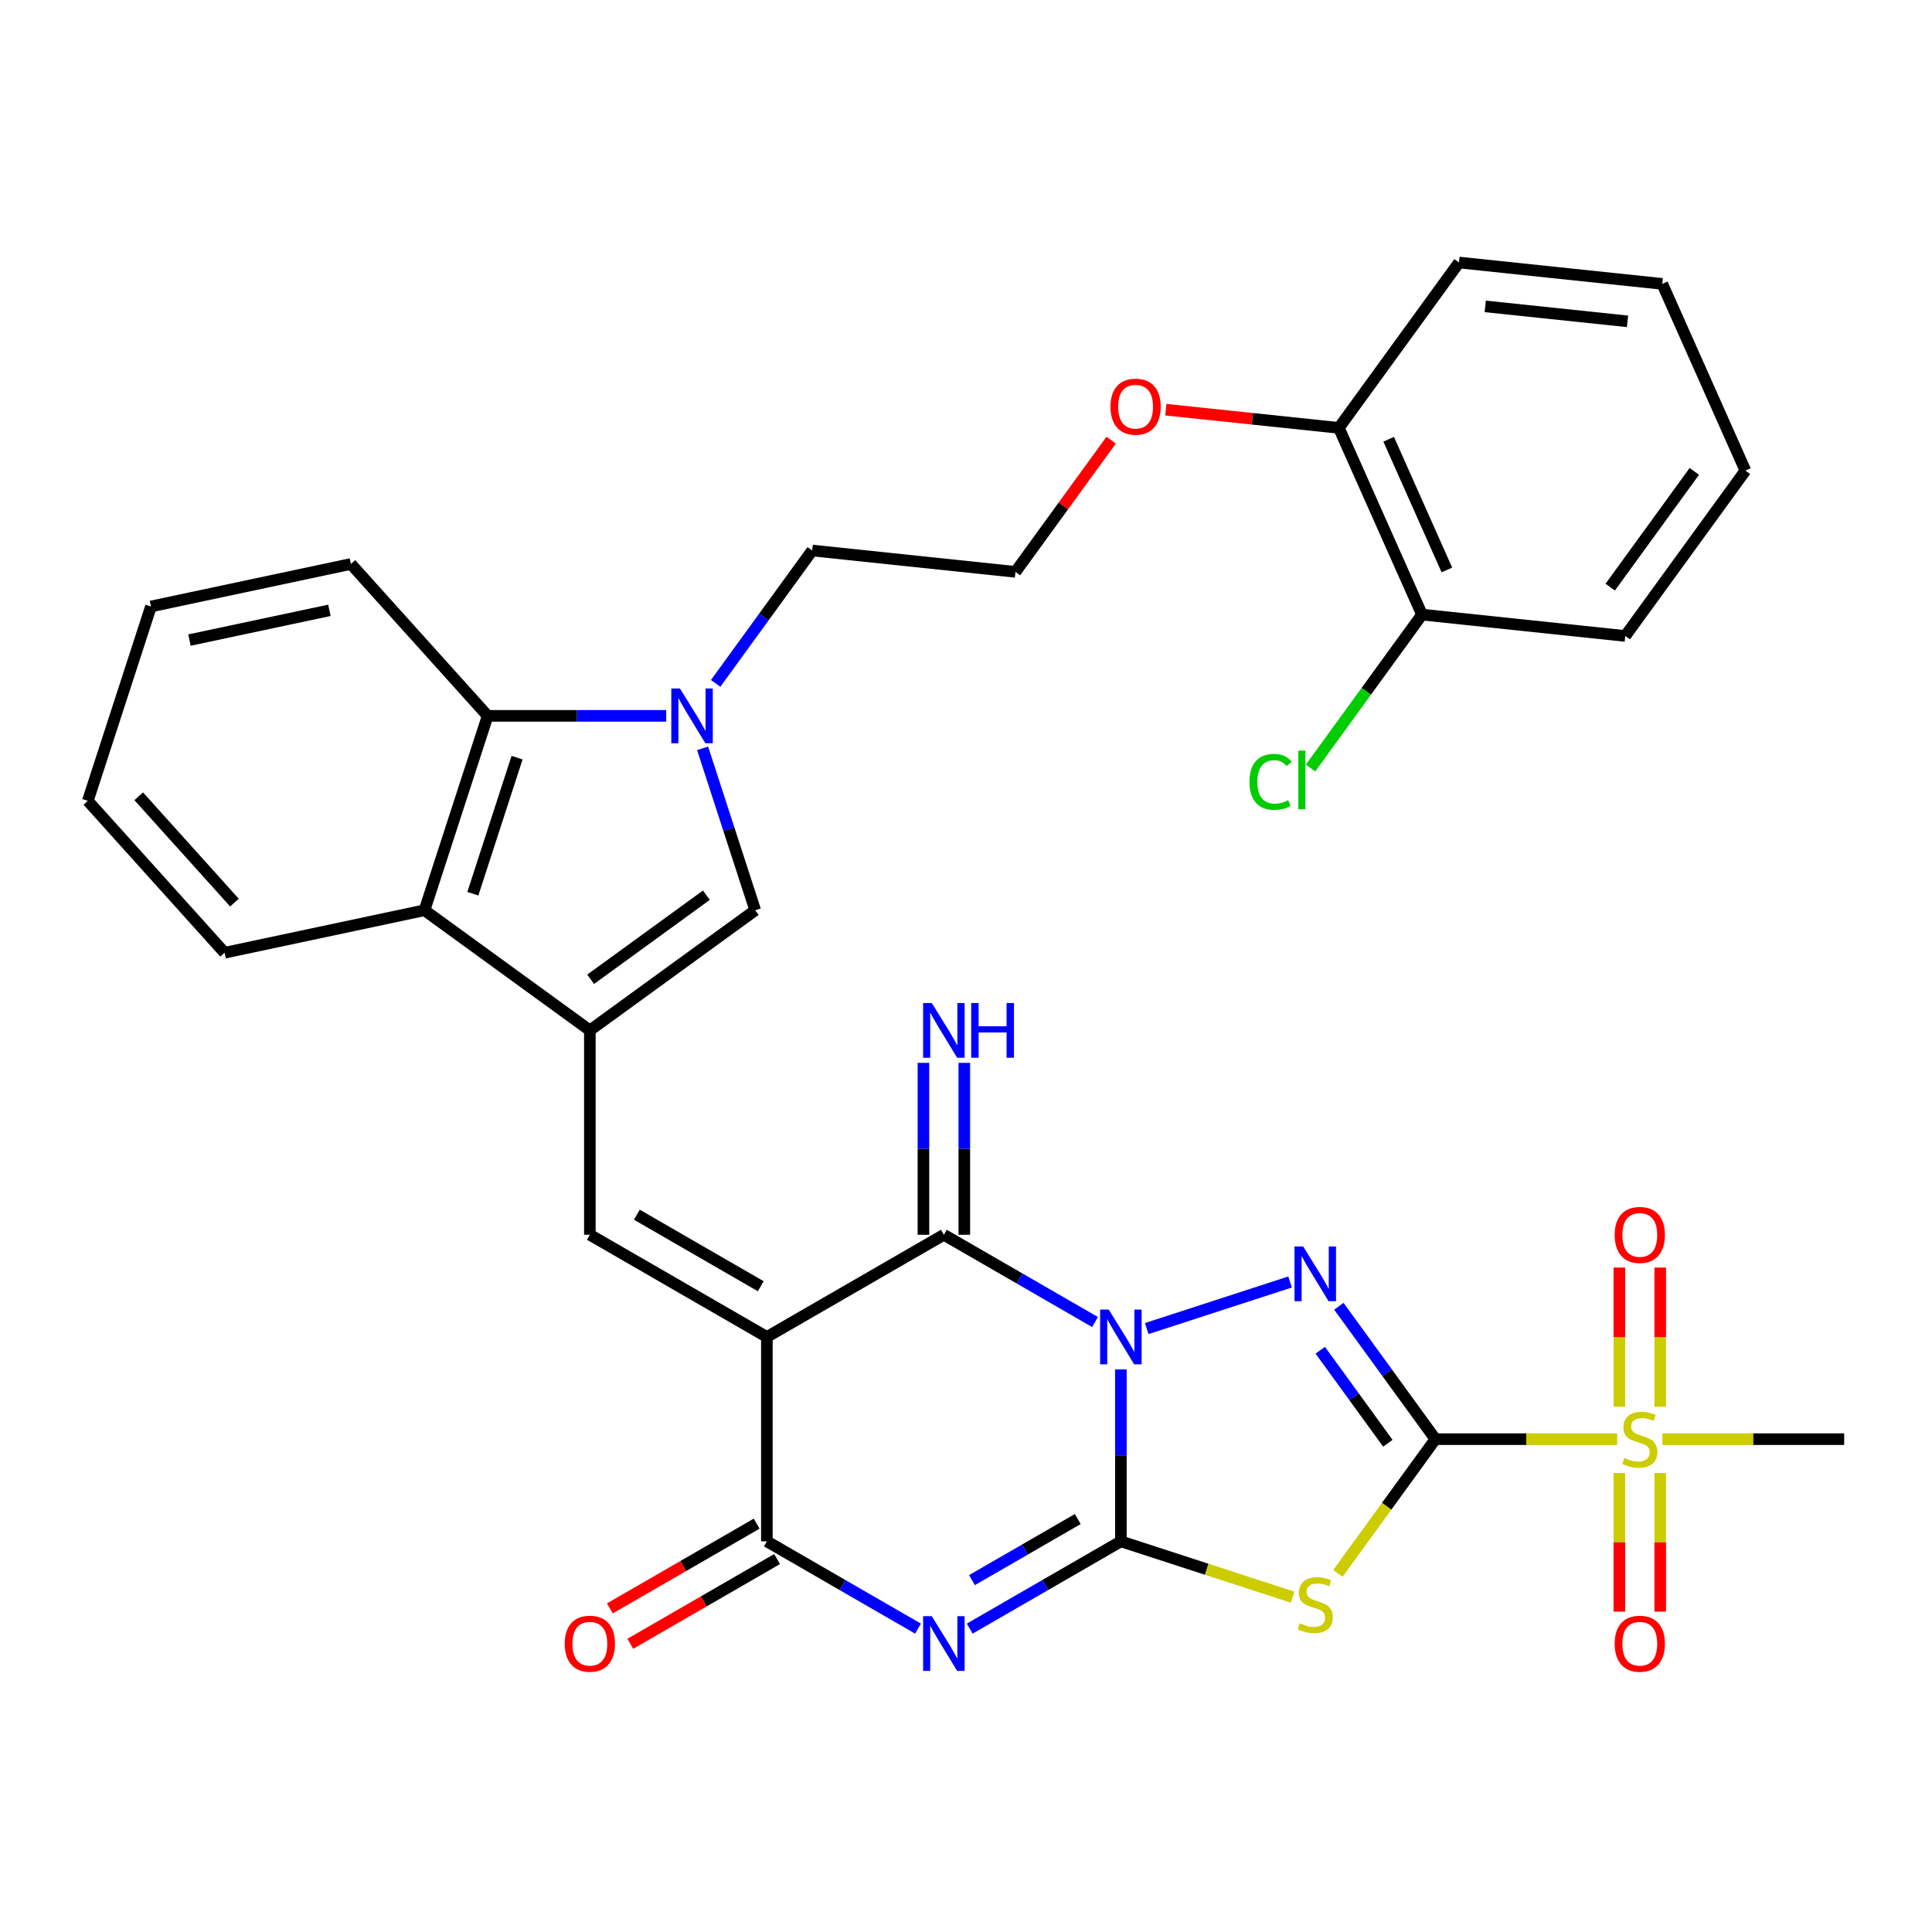 <?xml version='1.0' encoding='iso-8859-1'?>
<svg version='1.1' baseProfile='full'
              xmlns='http://www.w3.org/2000/svg'
                      xmlns:rdkit='http://www.rdkit.org/xml'
                      xmlns:xlink='http://www.w3.org/1999/xlink'
                  xml:space='preserve'
width='1000px' height='1000px' viewBox='0 0 1000 1000'>
<!-- END OF HEADER -->
<rect style='opacity:1.0;fill:#FFFFFF;stroke:none' width='1000' height='1000' x='0' y='0'> </rect>
<path class='bond-0' d='M 580.165,708.817 L 580.165,753.31' style='fill:none;fill-rule:evenodd;stroke:#0000FF;stroke-width:6px;stroke-linecap:butt;stroke-linejoin:miter;stroke-opacity:1' />
<path class='bond-0' d='M 580.165,753.31 L 580.165,797.804' style='fill:none;fill-rule:evenodd;stroke:#000000;stroke-width:6px;stroke-linecap:butt;stroke-linejoin:miter;stroke-opacity:1' />
<path class='bond-3' d='M 593.55,687.663 L 667.746,663.555' style='fill:none;fill-rule:evenodd;stroke:#0000FF;stroke-width:6px;stroke-linecap:butt;stroke-linejoin:miter;stroke-opacity:1' />
<path class='bond-6' d='M 566.78,684.284 L 527.664,661.7' style='fill:none;fill-rule:evenodd;stroke:#0000FF;stroke-width:6px;stroke-linecap:butt;stroke-linejoin:miter;stroke-opacity:1' />
<path class='bond-6' d='M 527.664,661.7 L 488.547,639.116' style='fill:none;fill-rule:evenodd;stroke:#000000;stroke-width:6px;stroke-linecap:butt;stroke-linejoin:miter;stroke-opacity:1' />
<path class='bond-4' d='M 580.165,797.804 L 541.048,820.388' style='fill:none;fill-rule:evenodd;stroke:#000000;stroke-width:6px;stroke-linecap:butt;stroke-linejoin:miter;stroke-opacity:1' />
<path class='bond-4' d='M 541.048,820.388 L 501.932,842.972' style='fill:none;fill-rule:evenodd;stroke:#0000FF;stroke-width:6px;stroke-linecap:butt;stroke-linejoin:miter;stroke-opacity:1' />
<path class='bond-4' d='M 557.851,786.255 L 530.469,802.064' style='fill:none;fill-rule:evenodd;stroke:#000000;stroke-width:6px;stroke-linecap:butt;stroke-linejoin:miter;stroke-opacity:1' />
<path class='bond-4' d='M 530.469,802.064 L 503.088,817.873' style='fill:none;fill-rule:evenodd;stroke:#0000FF;stroke-width:6px;stroke-linecap:butt;stroke-linejoin:miter;stroke-opacity:1' />
<path class='bond-5' d='M 580.165,797.804 L 624.61,812.245' style='fill:none;fill-rule:evenodd;stroke:#000000;stroke-width:6px;stroke-linecap:butt;stroke-linejoin:miter;stroke-opacity:1' />
<path class='bond-5' d='M 624.61,812.245 L 669.054,826.686' style='fill:none;fill-rule:evenodd;stroke:#CCCC00;stroke-width:6px;stroke-linecap:butt;stroke-linejoin:miter;stroke-opacity:1' />
<path class='bond-1' d='M 742.962,744.908 L 717.975,710.517' style='fill:none;fill-rule:evenodd;stroke:#000000;stroke-width:6px;stroke-linecap:butt;stroke-linejoin:miter;stroke-opacity:1' />
<path class='bond-1' d='M 717.975,710.517 L 692.989,676.125' style='fill:none;fill-rule:evenodd;stroke:#0000FF;stroke-width:6px;stroke-linecap:butt;stroke-linejoin:miter;stroke-opacity:1' />
<path class='bond-1' d='M 718.349,747.027 L 700.858,722.953' style='fill:none;fill-rule:evenodd;stroke:#000000;stroke-width:6px;stroke-linecap:butt;stroke-linejoin:miter;stroke-opacity:1' />
<path class='bond-1' d='M 700.858,722.953 L 683.367,698.879' style='fill:none;fill-rule:evenodd;stroke:#0000FF;stroke-width:6px;stroke-linecap:butt;stroke-linejoin:miter;stroke-opacity:1' />
<path class='bond-8' d='M 742.962,744.908 L 789.995,744.908' style='fill:none;fill-rule:evenodd;stroke:#000000;stroke-width:6px;stroke-linecap:butt;stroke-linejoin:miter;stroke-opacity:1' />
<path class='bond-8' d='M 789.995,744.908 L 837.029,744.908' style='fill:none;fill-rule:evenodd;stroke:#CCCC00;stroke-width:6px;stroke-linecap:butt;stroke-linejoin:miter;stroke-opacity:1' />
<path class='bond-34' d='M 742.962,744.908 L 717.733,779.633' style='fill:none;fill-rule:evenodd;stroke:#000000;stroke-width:6px;stroke-linecap:butt;stroke-linejoin:miter;stroke-opacity:1' />
<path class='bond-34' d='M 717.733,779.633 L 692.504,814.357' style='fill:none;fill-rule:evenodd;stroke:#CCCC00;stroke-width:6px;stroke-linecap:butt;stroke-linejoin:miter;stroke-opacity:1' />
<path class='bond-2' d='M 396.929,692.012 L 488.547,639.116' style='fill:none;fill-rule:evenodd;stroke:#000000;stroke-width:6px;stroke-linecap:butt;stroke-linejoin:miter;stroke-opacity:1' />
<path class='bond-7' d='M 396.929,692.012 L 396.929,797.804' style='fill:none;fill-rule:evenodd;stroke:#000000;stroke-width:6px;stroke-linecap:butt;stroke-linejoin:miter;stroke-opacity:1' />
<path class='bond-10' d='M 396.929,692.012 L 305.31,639.116' style='fill:none;fill-rule:evenodd;stroke:#000000;stroke-width:6px;stroke-linecap:butt;stroke-linejoin:miter;stroke-opacity:1' />
<path class='bond-10' d='M 393.765,665.754 L 329.632,628.727' style='fill:none;fill-rule:evenodd;stroke:#000000;stroke-width:6px;stroke-linecap:butt;stroke-linejoin:miter;stroke-opacity:1' />
<path class='bond-35' d='M 475.162,842.972 L 436.045,820.388' style='fill:none;fill-rule:evenodd;stroke:#0000FF;stroke-width:6px;stroke-linecap:butt;stroke-linejoin:miter;stroke-opacity:1' />
<path class='bond-35' d='M 436.045,820.388 L 396.929,797.804' style='fill:none;fill-rule:evenodd;stroke:#000000;stroke-width:6px;stroke-linecap:butt;stroke-linejoin:miter;stroke-opacity:1' />
<path class='bond-15' d='M 499.126,639.116 L 499.126,594.623' style='fill:none;fill-rule:evenodd;stroke:#000000;stroke-width:6px;stroke-linecap:butt;stroke-linejoin:miter;stroke-opacity:1' />
<path class='bond-15' d='M 499.126,594.623 L 499.126,550.129' style='fill:none;fill-rule:evenodd;stroke:#0000FF;stroke-width:6px;stroke-linecap:butt;stroke-linejoin:miter;stroke-opacity:1' />
<path class='bond-15' d='M 477.968,639.116 L 477.968,594.623' style='fill:none;fill-rule:evenodd;stroke:#000000;stroke-width:6px;stroke-linecap:butt;stroke-linejoin:miter;stroke-opacity:1' />
<path class='bond-15' d='M 477.968,594.623 L 477.968,550.129' style='fill:none;fill-rule:evenodd;stroke:#0000FF;stroke-width:6px;stroke-linecap:butt;stroke-linejoin:miter;stroke-opacity:1' />
<path class='bond-18' d='M 391.639,788.642 L 353.652,810.574' style='fill:none;fill-rule:evenodd;stroke:#000000;stroke-width:6px;stroke-linecap:butt;stroke-linejoin:miter;stroke-opacity:1' />
<path class='bond-18' d='M 353.652,810.574 L 315.665,832.505' style='fill:none;fill-rule:evenodd;stroke:#FF0000;stroke-width:6px;stroke-linecap:butt;stroke-linejoin:miter;stroke-opacity:1' />
<path class='bond-18' d='M 402.218,806.966 L 364.231,828.897' style='fill:none;fill-rule:evenodd;stroke:#000000;stroke-width:6px;stroke-linecap:butt;stroke-linejoin:miter;stroke-opacity:1' />
<path class='bond-18' d='M 364.231,828.897 L 326.245,850.829' style='fill:none;fill-rule:evenodd;stroke:#FF0000;stroke-width:6px;stroke-linecap:butt;stroke-linejoin:miter;stroke-opacity:1' />
<path class='bond-16' d='M 859.333,728.143 L 859.333,692.122' style='fill:none;fill-rule:evenodd;stroke:#CCCC00;stroke-width:6px;stroke-linecap:butt;stroke-linejoin:miter;stroke-opacity:1' />
<path class='bond-16' d='M 859.333,692.122 L 859.333,656.102' style='fill:none;fill-rule:evenodd;stroke:#FF0000;stroke-width:6px;stroke-linecap:butt;stroke-linejoin:miter;stroke-opacity:1' />
<path class='bond-16' d='M 838.175,728.143 L 838.175,692.122' style='fill:none;fill-rule:evenodd;stroke:#CCCC00;stroke-width:6px;stroke-linecap:butt;stroke-linejoin:miter;stroke-opacity:1' />
<path class='bond-16' d='M 838.175,692.122 L 838.175,656.102' style='fill:none;fill-rule:evenodd;stroke:#FF0000;stroke-width:6px;stroke-linecap:butt;stroke-linejoin:miter;stroke-opacity:1' />
<path class='bond-17' d='M 838.175,762.433 L 838.175,798.303' style='fill:none;fill-rule:evenodd;stroke:#CCCC00;stroke-width:6px;stroke-linecap:butt;stroke-linejoin:miter;stroke-opacity:1' />
<path class='bond-17' d='M 838.175,798.303 L 838.175,834.173' style='fill:none;fill-rule:evenodd;stroke:#FF0000;stroke-width:6px;stroke-linecap:butt;stroke-linejoin:miter;stroke-opacity:1' />
<path class='bond-17' d='M 859.333,762.433 L 859.333,798.303' style='fill:none;fill-rule:evenodd;stroke:#CCCC00;stroke-width:6px;stroke-linecap:butt;stroke-linejoin:miter;stroke-opacity:1' />
<path class='bond-17' d='M 859.333,798.303 L 859.333,834.173' style='fill:none;fill-rule:evenodd;stroke:#FF0000;stroke-width:6px;stroke-linecap:butt;stroke-linejoin:miter;stroke-opacity:1' />
<path class='bond-22' d='M 860.479,744.908 L 907.512,744.908' style='fill:none;fill-rule:evenodd;stroke:#CCCC00;stroke-width:6px;stroke-linecap:butt;stroke-linejoin:miter;stroke-opacity:1' />
<path class='bond-22' d='M 907.512,744.908 L 954.545,744.908' style='fill:none;fill-rule:evenodd;stroke:#000000;stroke-width:6px;stroke-linecap:butt;stroke-linejoin:miter;stroke-opacity:1' />
<path class='bond-9' d='M 305.31,533.324 L 305.31,639.116' style='fill:none;fill-rule:evenodd;stroke:#000000;stroke-width:6px;stroke-linecap:butt;stroke-linejoin:miter;stroke-opacity:1' />
<path class='bond-12' d='M 305.31,533.324 L 390.898,471.142' style='fill:none;fill-rule:evenodd;stroke:#000000;stroke-width:6px;stroke-linecap:butt;stroke-linejoin:miter;stroke-opacity:1' />
<path class='bond-12' d='M 305.712,506.88 L 365.623,463.352' style='fill:none;fill-rule:evenodd;stroke:#000000;stroke-width:6px;stroke-linecap:butt;stroke-linejoin:miter;stroke-opacity:1' />
<path class='bond-13' d='M 305.31,533.324 L 219.723,471.142' style='fill:none;fill-rule:evenodd;stroke:#000000;stroke-width:6px;stroke-linecap:butt;stroke-linejoin:miter;stroke-opacity:1' />
<path class='bond-11' d='M 363.666,387.332 L 377.282,429.237' style='fill:none;fill-rule:evenodd;stroke:#0000FF;stroke-width:6px;stroke-linecap:butt;stroke-linejoin:miter;stroke-opacity:1' />
<path class='bond-11' d='M 377.282,429.237 L 390.898,471.142' style='fill:none;fill-rule:evenodd;stroke:#000000;stroke-width:6px;stroke-linecap:butt;stroke-linejoin:miter;stroke-opacity:1' />
<path class='bond-21' d='M 370.416,353.723 L 395.402,319.332' style='fill:none;fill-rule:evenodd;stroke:#0000FF;stroke-width:6px;stroke-linecap:butt;stroke-linejoin:miter;stroke-opacity:1' />
<path class='bond-21' d='M 395.402,319.332 L 420.389,284.94' style='fill:none;fill-rule:evenodd;stroke:#000000;stroke-width:6px;stroke-linecap:butt;stroke-linejoin:miter;stroke-opacity:1' />
<path class='bond-36' d='M 344.821,370.528 L 298.618,370.528' style='fill:none;fill-rule:evenodd;stroke:#0000FF;stroke-width:6px;stroke-linecap:butt;stroke-linejoin:miter;stroke-opacity:1' />
<path class='bond-36' d='M 298.618,370.528 L 252.414,370.528' style='fill:none;fill-rule:evenodd;stroke:#000000;stroke-width:6px;stroke-linecap:butt;stroke-linejoin:miter;stroke-opacity:1' />
<path class='bond-14' d='M 219.723,471.142 L 252.414,370.528' style='fill:none;fill-rule:evenodd;stroke:#000000;stroke-width:6px;stroke-linecap:butt;stroke-linejoin:miter;stroke-opacity:1' />
<path class='bond-14' d='M 244.749,462.588 L 267.633,392.158' style='fill:none;fill-rule:evenodd;stroke:#000000;stroke-width:6px;stroke-linecap:butt;stroke-linejoin:miter;stroke-opacity:1' />
<path class='bond-27' d='M 219.723,471.142 L 116.243,493.137' style='fill:none;fill-rule:evenodd;stroke:#000000;stroke-width:6px;stroke-linecap:butt;stroke-linejoin:miter;stroke-opacity:1' />
<path class='bond-26' d='M 252.414,370.528 L 181.626,291.909' style='fill:none;fill-rule:evenodd;stroke:#000000;stroke-width:6px;stroke-linecap:butt;stroke-linejoin:miter;stroke-opacity:1' />
<path class='bond-19' d='M 736.026,318.115 L 692.996,221.47' style='fill:none;fill-rule:evenodd;stroke:#000000;stroke-width:6px;stroke-linecap:butt;stroke-linejoin:miter;stroke-opacity:1' />
<path class='bond-19' d='M 748.9,295.012 L 718.78,227.36' style='fill:none;fill-rule:evenodd;stroke:#000000;stroke-width:6px;stroke-linecap:butt;stroke-linejoin:miter;stroke-opacity:1' />
<path class='bond-23' d='M 736.026,318.115 L 707.177,357.822' style='fill:none;fill-rule:evenodd;stroke:#000000;stroke-width:6px;stroke-linecap:butt;stroke-linejoin:miter;stroke-opacity:1' />
<path class='bond-23' d='M 707.177,357.822 L 678.328,397.53' style='fill:none;fill-rule:evenodd;stroke:#00CC00;stroke-width:6px;stroke-linecap:butt;stroke-linejoin:miter;stroke-opacity:1' />
<path class='bond-28' d='M 736.026,318.115 L 841.238,329.173' style='fill:none;fill-rule:evenodd;stroke:#000000;stroke-width:6px;stroke-linecap:butt;stroke-linejoin:miter;stroke-opacity:1' />
<path class='bond-20' d='M 692.996,221.47 L 648.212,216.763' style='fill:none;fill-rule:evenodd;stroke:#000000;stroke-width:6px;stroke-linecap:butt;stroke-linejoin:miter;stroke-opacity:1' />
<path class='bond-20' d='M 648.212,216.763 L 603.429,212.056' style='fill:none;fill-rule:evenodd;stroke:#FF0000;stroke-width:6px;stroke-linecap:butt;stroke-linejoin:miter;stroke-opacity:1' />
<path class='bond-29' d='M 692.996,221.47 L 755.179,135.882' style='fill:none;fill-rule:evenodd;stroke:#000000;stroke-width:6px;stroke-linecap:butt;stroke-linejoin:miter;stroke-opacity:1' />
<path class='bond-25' d='M 420.389,284.94 L 525.601,295.999' style='fill:none;fill-rule:evenodd;stroke:#000000;stroke-width:6px;stroke-linecap:butt;stroke-linejoin:miter;stroke-opacity:1' />
<path class='bond-24' d='M 575.139,227.816 L 550.37,261.907' style='fill:none;fill-rule:evenodd;stroke:#FF0000;stroke-width:6px;stroke-linecap:butt;stroke-linejoin:miter;stroke-opacity:1' />
<path class='bond-24' d='M 550.37,261.907 L 525.601,295.999' style='fill:none;fill-rule:evenodd;stroke:#000000;stroke-width:6px;stroke-linecap:butt;stroke-linejoin:miter;stroke-opacity:1' />
<path class='bond-37' d='M 181.626,291.909 L 78.146,313.904' style='fill:none;fill-rule:evenodd;stroke:#000000;stroke-width:6px;stroke-linecap:butt;stroke-linejoin:miter;stroke-opacity:1' />
<path class='bond-37' d='M 170.503,315.904 L 98.067,331.301' style='fill:none;fill-rule:evenodd;stroke:#000000;stroke-width:6px;stroke-linecap:butt;stroke-linejoin:miter;stroke-opacity:1' />
<path class='bond-30' d='M 116.243,493.137 L 45.455,414.518' style='fill:none;fill-rule:evenodd;stroke:#000000;stroke-width:6px;stroke-linecap:butt;stroke-linejoin:miter;stroke-opacity:1' />
<path class='bond-30' d='M 121.348,467.186 L 71.796,412.153' style='fill:none;fill-rule:evenodd;stroke:#000000;stroke-width:6px;stroke-linecap:butt;stroke-linejoin:miter;stroke-opacity:1' />
<path class='bond-38' d='M 841.238,329.173 L 903.421,243.586' style='fill:none;fill-rule:evenodd;stroke:#000000;stroke-width:6px;stroke-linecap:butt;stroke-linejoin:miter;stroke-opacity:1' />
<path class='bond-38' d='M 833.448,303.899 L 876.976,243.988' style='fill:none;fill-rule:evenodd;stroke:#000000;stroke-width:6px;stroke-linecap:butt;stroke-linejoin:miter;stroke-opacity:1' />
<path class='bond-32' d='M 755.179,135.882 L 860.391,146.94' style='fill:none;fill-rule:evenodd;stroke:#000000;stroke-width:6px;stroke-linecap:butt;stroke-linejoin:miter;stroke-opacity:1' />
<path class='bond-32' d='M 768.749,158.583 L 842.398,166.324' style='fill:none;fill-rule:evenodd;stroke:#000000;stroke-width:6px;stroke-linecap:butt;stroke-linejoin:miter;stroke-opacity:1' />
<path class='bond-31' d='M 45.455,414.518 L 78.146,313.904' style='fill:none;fill-rule:evenodd;stroke:#000000;stroke-width:6px;stroke-linecap:butt;stroke-linejoin:miter;stroke-opacity:1' />
<path class='bond-33' d='M 860.391,146.94 L 903.421,243.586' style='fill:none;fill-rule:evenodd;stroke:#000000;stroke-width:6px;stroke-linecap:butt;stroke-linejoin:miter;stroke-opacity:1' />
<path  class='atom-0' d='M 573.905 677.852
L 583.185 692.852
Q 584.105 694.332, 585.585 697.012
Q 587.065 699.692, 587.145 699.852
L 587.145 677.852
L 590.905 677.852
L 590.905 706.172
L 587.025 706.172
L 577.065 689.772
Q 575.905 687.852, 574.665 685.652
Q 573.465 683.452, 573.105 682.772
L 573.105 706.172
L 569.425 706.172
L 569.425 677.852
L 573.905 677.852
' fill='#0000FF'/>
<path  class='atom-4' d='M 674.519 645.161
L 683.799 660.161
Q 684.719 661.641, 686.199 664.321
Q 687.679 667.001, 687.759 667.161
L 687.759 645.161
L 691.519 645.161
L 691.519 673.481
L 687.639 673.481
L 677.679 657.081
Q 676.519 655.161, 675.279 652.961
Q 674.079 650.761, 673.719 650.081
L 673.719 673.481
L 670.039 673.481
L 670.039 645.161
L 674.519 645.161
' fill='#0000FF'/>
<path  class='atom-5' d='M 482.287 836.54
L 491.567 851.54
Q 492.487 853.02, 493.967 855.7
Q 495.447 858.38, 495.527 858.54
L 495.527 836.54
L 499.287 836.54
L 499.287 864.86
L 495.407 864.86
L 485.447 848.46
Q 484.287 846.54, 483.047 844.34
Q 481.847 842.14, 481.487 841.46
L 481.487 864.86
L 477.807 864.86
L 477.807 836.54
L 482.287 836.54
' fill='#0000FF'/>
<path  class='atom-6' d='M 672.779 840.215
Q 673.099 840.335, 674.419 840.895
Q 675.739 841.455, 677.179 841.815
Q 678.659 842.135, 680.099 842.135
Q 682.779 842.135, 684.339 840.855
Q 685.899 839.535, 685.899 837.255
Q 685.899 835.695, 685.099 834.735
Q 684.339 833.775, 683.139 833.255
Q 681.939 832.735, 679.939 832.135
Q 677.419 831.375, 675.899 830.655
Q 674.419 829.935, 673.339 828.415
Q 672.299 826.895, 672.299 824.335
Q 672.299 820.775, 674.699 818.575
Q 677.139 816.375, 681.939 816.375
Q 685.219 816.375, 688.939 817.935
L 688.019 821.015
Q 684.619 819.615, 682.059 819.615
Q 679.299 819.615, 677.779 820.775
Q 676.259 821.895, 676.299 823.855
Q 676.299 825.375, 677.059 826.295
Q 677.859 827.215, 678.979 827.735
Q 680.139 828.255, 682.059 828.855
Q 684.619 829.655, 686.139 830.455
Q 687.659 831.255, 688.739 832.895
Q 689.859 834.495, 689.859 837.255
Q 689.859 841.175, 687.219 843.295
Q 684.619 845.375, 680.259 845.375
Q 677.739 845.375, 675.819 844.815
Q 673.939 844.295, 671.699 843.375
L 672.779 840.215
' fill='#CCCC00'/>
<path  class='atom-9' d='M 840.754 754.628
Q 841.074 754.748, 842.394 755.308
Q 843.714 755.868, 845.154 756.228
Q 846.634 756.548, 848.074 756.548
Q 850.754 756.548, 852.314 755.268
Q 853.874 753.948, 853.874 751.668
Q 853.874 750.108, 853.074 749.148
Q 852.314 748.188, 851.114 747.668
Q 849.914 747.148, 847.914 746.548
Q 845.394 745.788, 843.874 745.068
Q 842.394 744.348, 841.314 742.828
Q 840.274 741.308, 840.274 738.748
Q 840.274 735.188, 842.674 732.988
Q 845.114 730.788, 849.914 730.788
Q 853.194 730.788, 856.914 732.348
L 855.994 735.428
Q 852.594 734.028, 850.034 734.028
Q 847.274 734.028, 845.754 735.188
Q 844.234 736.308, 844.274 738.268
Q 844.274 739.788, 845.034 740.708
Q 845.834 741.628, 846.954 742.148
Q 848.114 742.668, 850.034 743.268
Q 852.594 744.068, 854.114 744.868
Q 855.634 745.668, 856.714 747.308
Q 857.834 748.908, 857.834 751.668
Q 857.834 755.588, 855.194 757.708
Q 852.594 759.788, 848.234 759.788
Q 845.714 759.788, 843.794 759.228
Q 841.914 758.708, 839.674 757.788
L 840.754 754.628
' fill='#CCCC00'/>
<path  class='atom-12' d='M 351.946 356.368
L 361.226 371.368
Q 362.146 372.848, 363.626 375.528
Q 365.106 378.208, 365.186 378.368
L 365.186 356.368
L 368.946 356.368
L 368.946 384.688
L 365.066 384.688
L 355.106 368.288
Q 353.946 366.368, 352.706 364.168
Q 351.506 361.968, 351.146 361.288
L 351.146 384.688
L 347.466 384.688
L 347.466 356.368
L 351.946 356.368
' fill='#0000FF'/>
<path  class='atom-16' d='M 482.287 519.164
L 491.567 534.164
Q 492.487 535.644, 493.967 538.324
Q 495.447 541.004, 495.527 541.164
L 495.527 519.164
L 499.287 519.164
L 499.287 547.484
L 495.407 547.484
L 485.447 531.084
Q 484.287 529.164, 483.047 526.964
Q 481.847 524.764, 481.487 524.084
L 481.487 547.484
L 477.807 547.484
L 477.807 519.164
L 482.287 519.164
' fill='#0000FF'/>
<path  class='atom-16' d='M 502.687 519.164
L 506.527 519.164
L 506.527 531.204
L 521.007 531.204
L 521.007 519.164
L 524.847 519.164
L 524.847 547.484
L 521.007 547.484
L 521.007 534.404
L 506.527 534.404
L 506.527 547.484
L 502.687 547.484
L 502.687 519.164
' fill='#0000FF'/>
<path  class='atom-17' d='M 835.754 639.196
Q 835.754 632.396, 839.114 628.596
Q 842.474 624.796, 848.754 624.796
Q 855.034 624.796, 858.394 628.596
Q 861.754 632.396, 861.754 639.196
Q 861.754 646.076, 858.354 649.996
Q 854.954 653.876, 848.754 653.876
Q 842.514 653.876, 839.114 649.996
Q 835.754 646.116, 835.754 639.196
M 848.754 650.676
Q 853.074 650.676, 855.394 647.796
Q 857.754 644.876, 857.754 639.196
Q 857.754 633.636, 855.394 630.836
Q 853.074 627.996, 848.754 627.996
Q 844.434 627.996, 842.074 630.796
Q 839.754 633.596, 839.754 639.196
Q 839.754 644.916, 842.074 647.796
Q 844.434 650.676, 848.754 650.676
' fill='#FF0000'/>
<path  class='atom-18' d='M 835.754 850.78
Q 835.754 843.98, 839.114 840.18
Q 842.474 836.38, 848.754 836.38
Q 855.034 836.38, 858.394 840.18
Q 861.754 843.98, 861.754 850.78
Q 861.754 857.66, 858.354 861.58
Q 854.954 865.46, 848.754 865.46
Q 842.514 865.46, 839.114 861.58
Q 835.754 857.7, 835.754 850.78
M 848.754 862.26
Q 853.074 862.26, 855.394 859.38
Q 857.754 856.46, 857.754 850.78
Q 857.754 845.22, 855.394 842.42
Q 853.074 839.58, 848.754 839.58
Q 844.434 839.58, 842.074 842.38
Q 839.754 845.18, 839.754 850.78
Q 839.754 856.5, 842.074 859.38
Q 844.434 862.26, 848.754 862.26
' fill='#FF0000'/>
<path  class='atom-19' d='M 292.31 850.78
Q 292.31 843.98, 295.67 840.18
Q 299.03 836.38, 305.31 836.38
Q 311.59 836.38, 314.95 840.18
Q 318.31 843.98, 318.31 850.78
Q 318.31 857.66, 314.91 861.58
Q 311.51 865.46, 305.31 865.46
Q 299.07 865.46, 295.67 861.58
Q 292.31 857.7, 292.31 850.78
M 305.31 862.26
Q 309.63 862.26, 311.95 859.38
Q 314.31 856.46, 314.31 850.78
Q 314.31 845.22, 311.95 842.42
Q 309.63 839.58, 305.31 839.58
Q 300.99 839.58, 298.63 842.38
Q 296.31 845.18, 296.31 850.78
Q 296.31 856.5, 298.63 859.38
Q 300.99 862.26, 305.31 862.26
' fill='#FF0000'/>
<path  class='atom-24' d='M 646.723 404.682
Q 646.723 397.642, 650.003 393.962
Q 653.323 390.242, 659.603 390.242
Q 665.443 390.242, 668.563 394.362
L 665.923 396.522
Q 663.643 393.522, 659.603 393.522
Q 655.323 393.522, 653.043 396.402
Q 650.803 399.242, 650.803 404.682
Q 650.803 410.282, 653.123 413.162
Q 655.483 416.042, 660.043 416.042
Q 663.163 416.042, 666.803 414.162
L 667.923 417.162
Q 666.443 418.122, 664.203 418.682
Q 661.963 419.242, 659.483 419.242
Q 653.323 419.242, 650.003 415.482
Q 646.723 411.722, 646.723 404.682
' fill='#00CC00'/>
<path  class='atom-24' d='M 672.003 388.522
L 675.683 388.522
L 675.683 418.882
L 672.003 418.882
L 672.003 388.522
' fill='#00CC00'/>
<path  class='atom-25' d='M 574.784 210.491
Q 574.784 203.691, 578.144 199.891
Q 581.504 196.091, 587.784 196.091
Q 594.064 196.091, 597.424 199.891
Q 600.784 203.691, 600.784 210.491
Q 600.784 217.371, 597.384 221.291
Q 593.984 225.171, 587.784 225.171
Q 581.544 225.171, 578.144 221.291
Q 574.784 217.411, 574.784 210.491
M 587.784 221.971
Q 592.104 221.971, 594.424 219.091
Q 596.784 216.171, 596.784 210.491
Q 596.784 204.931, 594.424 202.131
Q 592.104 199.291, 587.784 199.291
Q 583.464 199.291, 581.104 202.091
Q 578.784 204.891, 578.784 210.491
Q 578.784 216.211, 581.104 219.091
Q 583.464 221.971, 587.784 221.971
' fill='#FF0000'/>
</svg>
